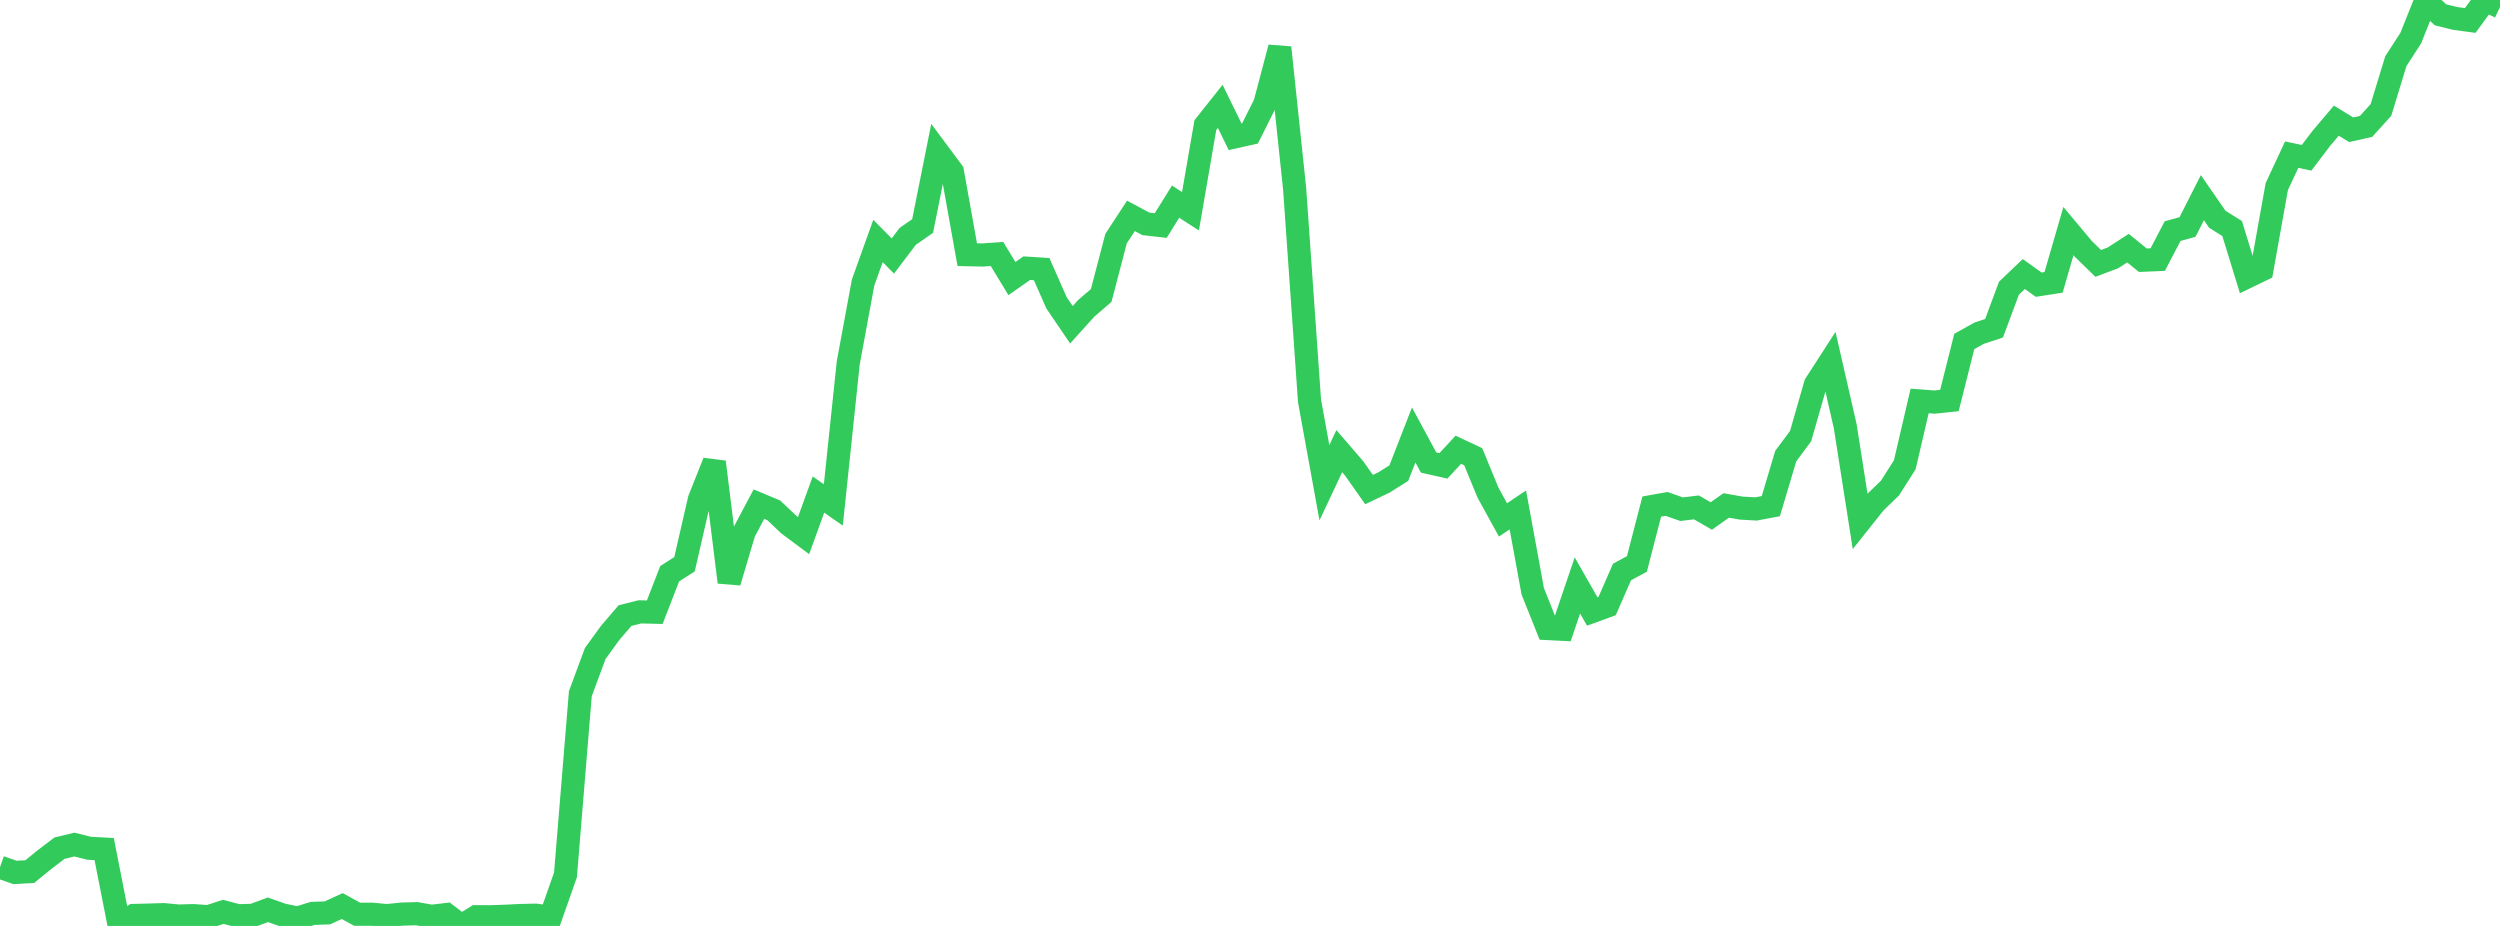 <?xml version="1.0" standalone="no"?>
<!DOCTYPE svg PUBLIC "-//W3C//DTD SVG 1.1//EN" "http://www.w3.org/Graphics/SVG/1.1/DTD/svg11.dtd">

<svg width="135" height="50" viewBox="0 0 135 50" preserveAspectRatio="none" 
  xmlns="http://www.w3.org/2000/svg"
  xmlns:xlink="http://www.w3.org/1999/xlink">


<polyline points="0.0, 46.828 0.804, 47.111 1.607, 47.067 2.411, 46.411 3.214, 45.801 4.018, 45.607 4.821, 45.807 5.625, 45.85 6.429, 49.934 7.232, 49.435 8.036, 49.415 8.839, 49.39 9.643, 49.467 10.446, 49.444 11.25, 49.502 12.054, 49.24 12.857, 49.451 13.661, 49.428 14.464, 49.129 15.268, 49.41 16.071, 49.576 16.875, 49.325 17.679, 49.295 18.482, 48.927 19.286, 49.369 20.089, 49.367 20.893, 49.444 21.696, 49.362 22.5, 49.338 23.304, 49.48 24.107, 49.385 24.911, 50.0 25.714, 49.502 26.518, 49.505 27.321, 49.477 28.125, 49.437 28.929, 49.42 29.732, 49.527 30.536, 47.244 31.339, 37.458 32.143, 35.287 32.946, 34.181 33.75, 33.243 34.554, 33.04 35.357, 33.059 36.161, 30.984 36.964, 30.467 37.768, 26.969 38.571, 24.949 39.375, 31.439 40.179, 28.738 40.982, 27.224 41.786, 27.56 42.589, 28.323 43.393, 28.922 44.196, 26.707 45.0, 27.266 45.804, 19.603 46.607, 15.256 47.411, 13.013 48.214, 13.823 49.018, 12.763 49.821, 12.205 50.625, 8.189 51.429, 9.271 52.232, 13.752 53.036, 13.771 53.839, 13.715 54.643, 15.043 55.446, 14.482 56.25, 14.533 57.054, 16.356 57.857, 17.536 58.661, 16.646 59.464, 15.955 60.268, 12.884 61.071, 11.657 61.875, 12.088 62.679, 12.18 63.482, 10.889 64.286, 11.408 65.089, 6.756 65.893, 5.743 66.696, 7.386 67.5, 7.207 68.304, 5.603 69.107, 2.568 69.911, 10.202 70.714, 21.646 71.518, 26.07 72.321, 24.363 73.125, 25.295 73.929, 26.437 74.732, 26.054 75.536, 25.55 76.339, 23.488 77.143, 24.975 77.946, 25.156 78.75, 24.286 79.554, 24.664 80.357, 26.614 81.161, 28.075 81.964, 27.535 82.768, 31.93 83.571, 33.941 84.375, 33.982 85.179, 31.614 85.982, 33.02 86.786, 32.726 87.589, 30.888 88.393, 30.452 89.196, 27.354 90.0, 27.212 90.804, 27.496 91.607, 27.4 92.411, 27.864 93.214, 27.294 94.018, 27.437 94.821, 27.483 95.625, 27.332 96.429, 24.632 97.232, 23.551 98.036, 20.749 98.839, 19.505 99.643, 23.021 100.446, 28.148 101.25, 27.138 102.054, 26.361 102.857, 25.102 103.661, 21.651 104.464, 21.712 105.268, 21.629 106.071, 18.439 106.875, 17.992 107.679, 17.726 108.482, 15.565 109.286, 14.799 110.089, 15.372 110.893, 15.247 111.696, 12.478 112.5, 13.439 113.304, 14.224 114.107, 13.92 114.911, 13.4 115.714, 14.052 116.518, 14.018 117.321, 12.48 118.125, 12.259 118.929, 10.675 119.732, 11.837 120.536, 12.343 121.339, 14.954 122.143, 14.566 122.946, 10.077 123.75, 8.351 124.554, 8.521 125.357, 7.465 126.161, 6.516 126.964, 7.007 127.768, 6.825 128.571, 5.938 129.375, 3.304 130.179, 2.061 130.982, 0.053 131.786, 0.8 132.589, 0.999 133.393, 1.105 134.196, 0.0 135.0, 0.38" fill="none" stroke="#32ca5b" stroke-width="1.25"/>

</svg>
